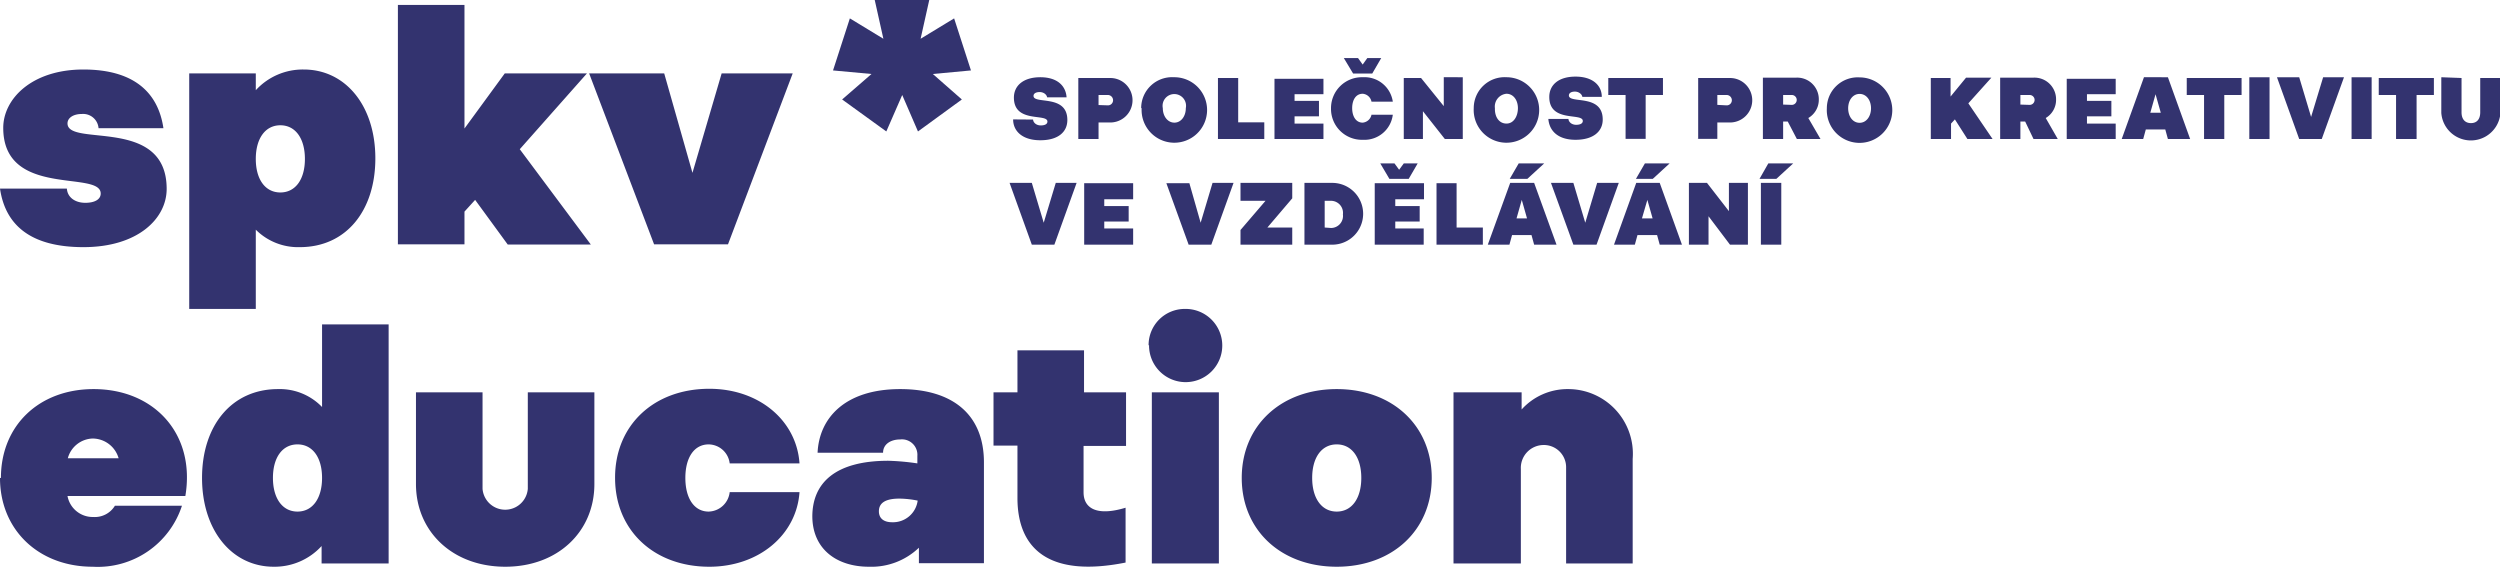 <?xml version="1.0" encoding="UTF-8"?> <svg xmlns="http://www.w3.org/2000/svg" viewBox="0 0 161.85 36.69"><title>Asset 3</title><path d="M0,30.94c0,3.37,2.51,5.75,6,5.75a5.73,5.73,0,0,0,5.78-3.95H7.44a1.52,1.52,0,0,1-1.4.73,1.66,1.66,0,0,1-1.67-1.36H12c.67-4-2-6.92-5.94-6.92-3.53,0-6,2.36-6,5.75Zm4.39-1.27A1.72,1.72,0,0,1,6,28.39a1.76,1.76,0,0,1,1.68,1.28Zm13.28,1.27c0-1.32.61-2.17,1.59-2.17s1.59.85,1.59,2.17-.61,2.18-1.59,2.18-1.59-.86-1.59-2.18Zm3.18,5.54h4.31V21H20.85v5.35A3.8,3.8,0,0,0,18,25.19c-3,0-4.92,2.36-4.92,5.75s1.93,5.75,4.64,5.75a4.12,4.12,0,0,0,3.1-1.34v1.13ZM26.93,25.4v5.94c0,3.07,2.37,5.35,5.78,5.35s5.77-2.28,5.77-5.35V25.4H34.17v6.25a1.47,1.47,0,0,1-2.93,0V25.4Zm12.89,5.54c0,3.39,2.51,5.75,6.1,5.75,3.22,0,5.65-2.07,5.84-4.83H47.24a1.41,1.41,0,0,1-1.36,1.26c-.94,0-1.51-.86-1.51-2.18s.57-2.17,1.51-2.17A1.39,1.39,0,0,1,47.24,30h4.52c-.19-2.78-2.62-4.83-5.84-4.83-3.59,0-6.1,2.36-6.1,5.75Zm12.77,2.47c0,2.13,1.57,3.28,3.66,3.28a4.45,4.45,0,0,0,3.24-1.23v1H63.7V29.94c0-3.14-2.07-4.75-5.42-4.75-3.58,0-5.25,1.88-5.35,4.12h4.24c0-.56.5-.86,1.11-.86a1,1,0,0,1,1.11,1.07V30a15.41,15.41,0,0,0-1.88-.17c-3.39,0-4.92,1.4-4.92,3.62Zm4.31-.31c0-.55.44-.82,1.32-.82a6.14,6.14,0,0,1,1.19.13,1.61,1.61,0,0,1-1.65,1.4c-.57,0-.86-.27-.86-.71Zm9-7.7H64.32v3.45h1.55v3.39c0,3.26,2,5.18,7,4.18V32.87c-1.84.56-2.72.06-2.72-1v-3H72.9V25.4H70.18V22.68H65.87V25.4Zm8.7,11.08h4.31V25.4H74.57V36.48Zm-.21-14.15A2.37,2.37,0,1,0,76.72,20a2.34,2.34,0,0,0-2.36,2.37Zm6,8.61c0,3.39,2.55,5.75,6.15,5.75s6.15-2.36,6.15-5.75-2.55-5.75-6.15-5.75-6.15,2.36-6.15,5.75Zm4.56,0c0-1.32.61-2.17,1.59-2.17s1.59.85,1.59,2.17-.61,2.18-1.59,2.18-1.59-.86-1.59-2.18Zm9.2,5.54h4.31V30.36a1.48,1.48,0,0,1,1.46-1.55,1.44,1.44,0,0,1,1.47,1.48v6.19h4.31V29.71a4.19,4.19,0,0,0-4.19-4.52,4,4,0,0,0-3,1.32V25.4H94.1V36.48Z" fill="#33336f"></path><polygon points="53.93 4.56 56.42 4.79 54.52 6.44 57.38 8.51 58.41 6.15 59.43 8.51 62.27 6.44 60.39 4.79 62.86 4.56 61.77 1.19 59.6 2.51 60.16 0 56.63 0 57.19 2.51 55.02 1.19 53.93 4.56 53.93 4.56" fill="#33336f"></polygon><path d="M0,12.21C.33,14.47,1.86,16,5.4,16s5.39-1.86,5.39-3.77c0-4.72-6.42-2.69-6.42-4.24,0-.36.38-.61.92-.61a1,1,0,0,1,1.09.92h4.2c-.33-2.25-1.84-3.8-5.18-3.8S.21,6.4.21,8.28c0,4.56,6.31,2.72,6.31,4.25,0,.37-.37.6-1,.6s-1.15-.33-1.19-.92Zm16.56-1.92c0-1.32.61-2.18,1.59-2.18s1.59.86,1.59,2.18-.61,2.17-1.59,2.17-1.59-.85-1.59-2.17ZM12.25,20h4.31V14.87A3.87,3.87,0,0,0,19.41,16c3,0,4.89-2.36,4.89-5.75s-1.92-5.75-4.64-5.75a4.12,4.12,0,0,0-3.1,1.34V4.75H12.25V20Zm13.51-4.18h4.31V13.7l.69-.76,2.11,2.89h5.38l-4.6-6.17L38,4.75H32.68L30.07,8.32v-8H25.76V15.83Zm16.59,0h4.78L51.32,4.75h-4.6l-1.89,6.44L43,4.75H38.14l4.21,11.08Z" fill="#33336f"></path><path d="M66.8,15.84h1.46l1.44-4H68.35l-.78,2.58-.77-2.58H65.36l1.44,4Zm3.39,0h3.17V14.79H71.49v-.45h1.58v-1H71.49v-.44h1.87V11.86H70.19v4Zm6.77,0h1.46l1.44-4H78.5l-.77,2.58L77,11.86H75.51l1.45,4Zm3.35,0h3.35V14.73H82.05l1.61-1.89v-1H80.31V13h1.62l-1.62,1.89v1Zm4.14,0h1.8a2,2,0,1,0,0-4h-1.8v4Zm1.31-1.11V13h.42a.78.78,0,0,1,.76.88.78.78,0,0,1-.76.88ZM89,15.84h3.17V14.79H90.33v-.45h1.58v-1H90.33v-.44h1.86V11.86H89v4ZM90,11.58H91.2l.58-1h-.9l-.3.41-.3-.41h-.92l.59,1Zm3,4.26h3V14.73h-1.7V11.86H93v4Zm3.36,0h1.36l.17-.62h1.26l.17.62h1.45l-1.45-4H97.77l-1.45,4Zm1.82-1.7.34-1.2.34,1.2Zm-.4-2.56h1.1l1.09-1H98.32l-.58,1Zm4.12,4.26h1.46l1.44-4H103.4l-.77,2.58-.77-2.58h-1.45l1.45,4Zm2.59,0h1.35l.17-.62h1.27l.17.62h1.44l-1.44-4h-1.52l-1.44,4Zm1.81-1.7.35-1.2.34,1.2Zm-.39-2.56H107l1.09-1h-1.6l-.58,1Zm3.46,4.26h1.24V14L112,15.84h1.16v-4h-1.23v1.83l-1.42-1.83h-1.17v4Zm4.65,0h1.3v-4H114v4Zm-.06-4.26H115l1.09-1h-1.61l-.57,1Z" fill="#33336f"></path><path d="M65.59,7.73c0,.76.6,1.35,1.76,1.35s1.75-.54,1.75-1.31c0-1.69-2.19-1-2.19-1.56,0-.16.16-.25.4-.25s.45.15.48.34h1.26C69,5.55,68.44,5,67.35,5s-1.71.54-1.71,1.32c0,1.68,2.17,1,2.17,1.55,0,.16-.16.25-.43.25s-.48-.16-.5-.38ZM69.81,9h1.31V7.93h.76a1.44,1.44,0,1,0,0-2.88H69.81V9Zm1.31-2.2V6.15h.58a.34.34,0,0,1,.36.34.33.33,0,0,1-.36.33ZM73.91,7A2.12,2.12,0,1,0,76,5a2,2,0,0,0-2.12,2Zm1.37,0a.76.76,0,1,1,1.49,0c0,.53-.31.94-.74.94s-.75-.41-.75-.94Zm3.57,2h3V7.92H80.16V5.05H78.85V9Zm3.66,0h3.17V8H83.81V7.53h1.58v-1H83.81V6.1h1.87v-1H82.51V9Zm3.66-2a2,2,0,0,0,2.06,2.05,1.85,1.85,0,0,0,1.94-1.62H88.79a.64.64,0,0,1-.57.51c-.44,0-.68-.41-.68-.94s.24-.93.68-.93a.63.63,0,0,1,.57.51h1.38A1.85,1.85,0,0,0,88.23,5a2,2,0,0,0-2.06,2ZM87.6,4.76h1.24l.58-1h-.9l-.3.42-.3-.42H87l.6,1ZM90.88,9h1.24V7.2L93.54,9H94.7v-4H93.47V6.87L92,5.05H90.88V9Zm4.53-2a2.12,2.12,0,1,0,2.12-2,2,2,0,0,0-2.12,2Zm1.37,0a.83.83,0,0,1,.75-.93c.44,0,.74.41.74.93S98,8,97.53,8s-.75-.41-.75-.94Zm3.46.7c.06.76.61,1.35,1.76,1.35s1.76-.54,1.76-1.31c0-1.69-2.19-1-2.19-1.56,0-.16.16-.25.39-.25s.45.15.48.34h1.26c0-.75-.6-1.31-1.7-1.31s-1.7.54-1.7,1.32c0,1.68,2.17,1,2.17,1.55,0,.16-.16.25-.43.25s-.48-.16-.5-.38Zm5,1.29h1.3V6.15h1.12V5.05h-3.54v1.1h1.12V9Zm4.64,0h1.3V7.93H112a1.44,1.44,0,1,0,0-2.88h-2.06V9Zm1.3-2.2V6.15h.58a.34.34,0,0,1,.36.34.33.33,0,0,1-.36.33ZM116.33,9h1.53l-.79-1.36a1.37,1.37,0,0,0,.68-1.2,1.4,1.4,0,0,0-1.51-1.41h-2.11V9h1.31V7.87h.3L116.33,9Zm-.89-2.23V6.15H116a.32.32,0,1,1,0,.64Zm2.83.24a2.12,2.12,0,1,0,2.12-2,2,2,0,0,0-2.12,2Zm1.38,0c0-.52.3-.93.74-.93s.74.41.74.93-.3.94-.74.94-.74-.41-.74-.94ZM125,9h1.31V8l.25-.27L127.37,9H129l-1.57-2.31,1.49-1.66h-1.64l-1,1.22V5.05H125V9Zm6.7,0h1.52l-.78-1.36a1.36,1.36,0,0,0,.67-1.2,1.4,1.4,0,0,0-1.51-1.41h-2.11V9h1.31V7.87h.31L131.65,9Zm-.9-2.23V6.15h.6a.32.32,0,1,1,0,.64Zm3,2.23h3.17V8h-1.86V7.53h1.58v-1h-1.58V6.1h1.86v-1h-3.17V9Zm3.59,0h1.36l.17-.62h1.26l.17.62h1.44l-1.44-4H138.8l-1.44,4Zm1.82-1.7.34-1.2.34,1.2Zm3.5,1.7H144V6.15h1.12V5.05h-3.55v1.1h1.12V9Zm2.91,0h1.31v-4h-1.31V9Zm3.23,0h1.46l1.44-4h-1.35l-.78,2.57-.77-2.57h-1.44l1.44,4Zm3.39,0h1.3v-4h-1.3V9Zm2.91,0h1.3V6.15h1.12V5.05H154v1.1h1.12V9Zm2.9-4V7.31a1.92,1.92,0,0,0,3.83,0V5.05h-1.31V7.27c0,.46-.23.7-.6.7s-.61-.24-.61-.7V5.05Z" fill="#33336f"></path></svg> 